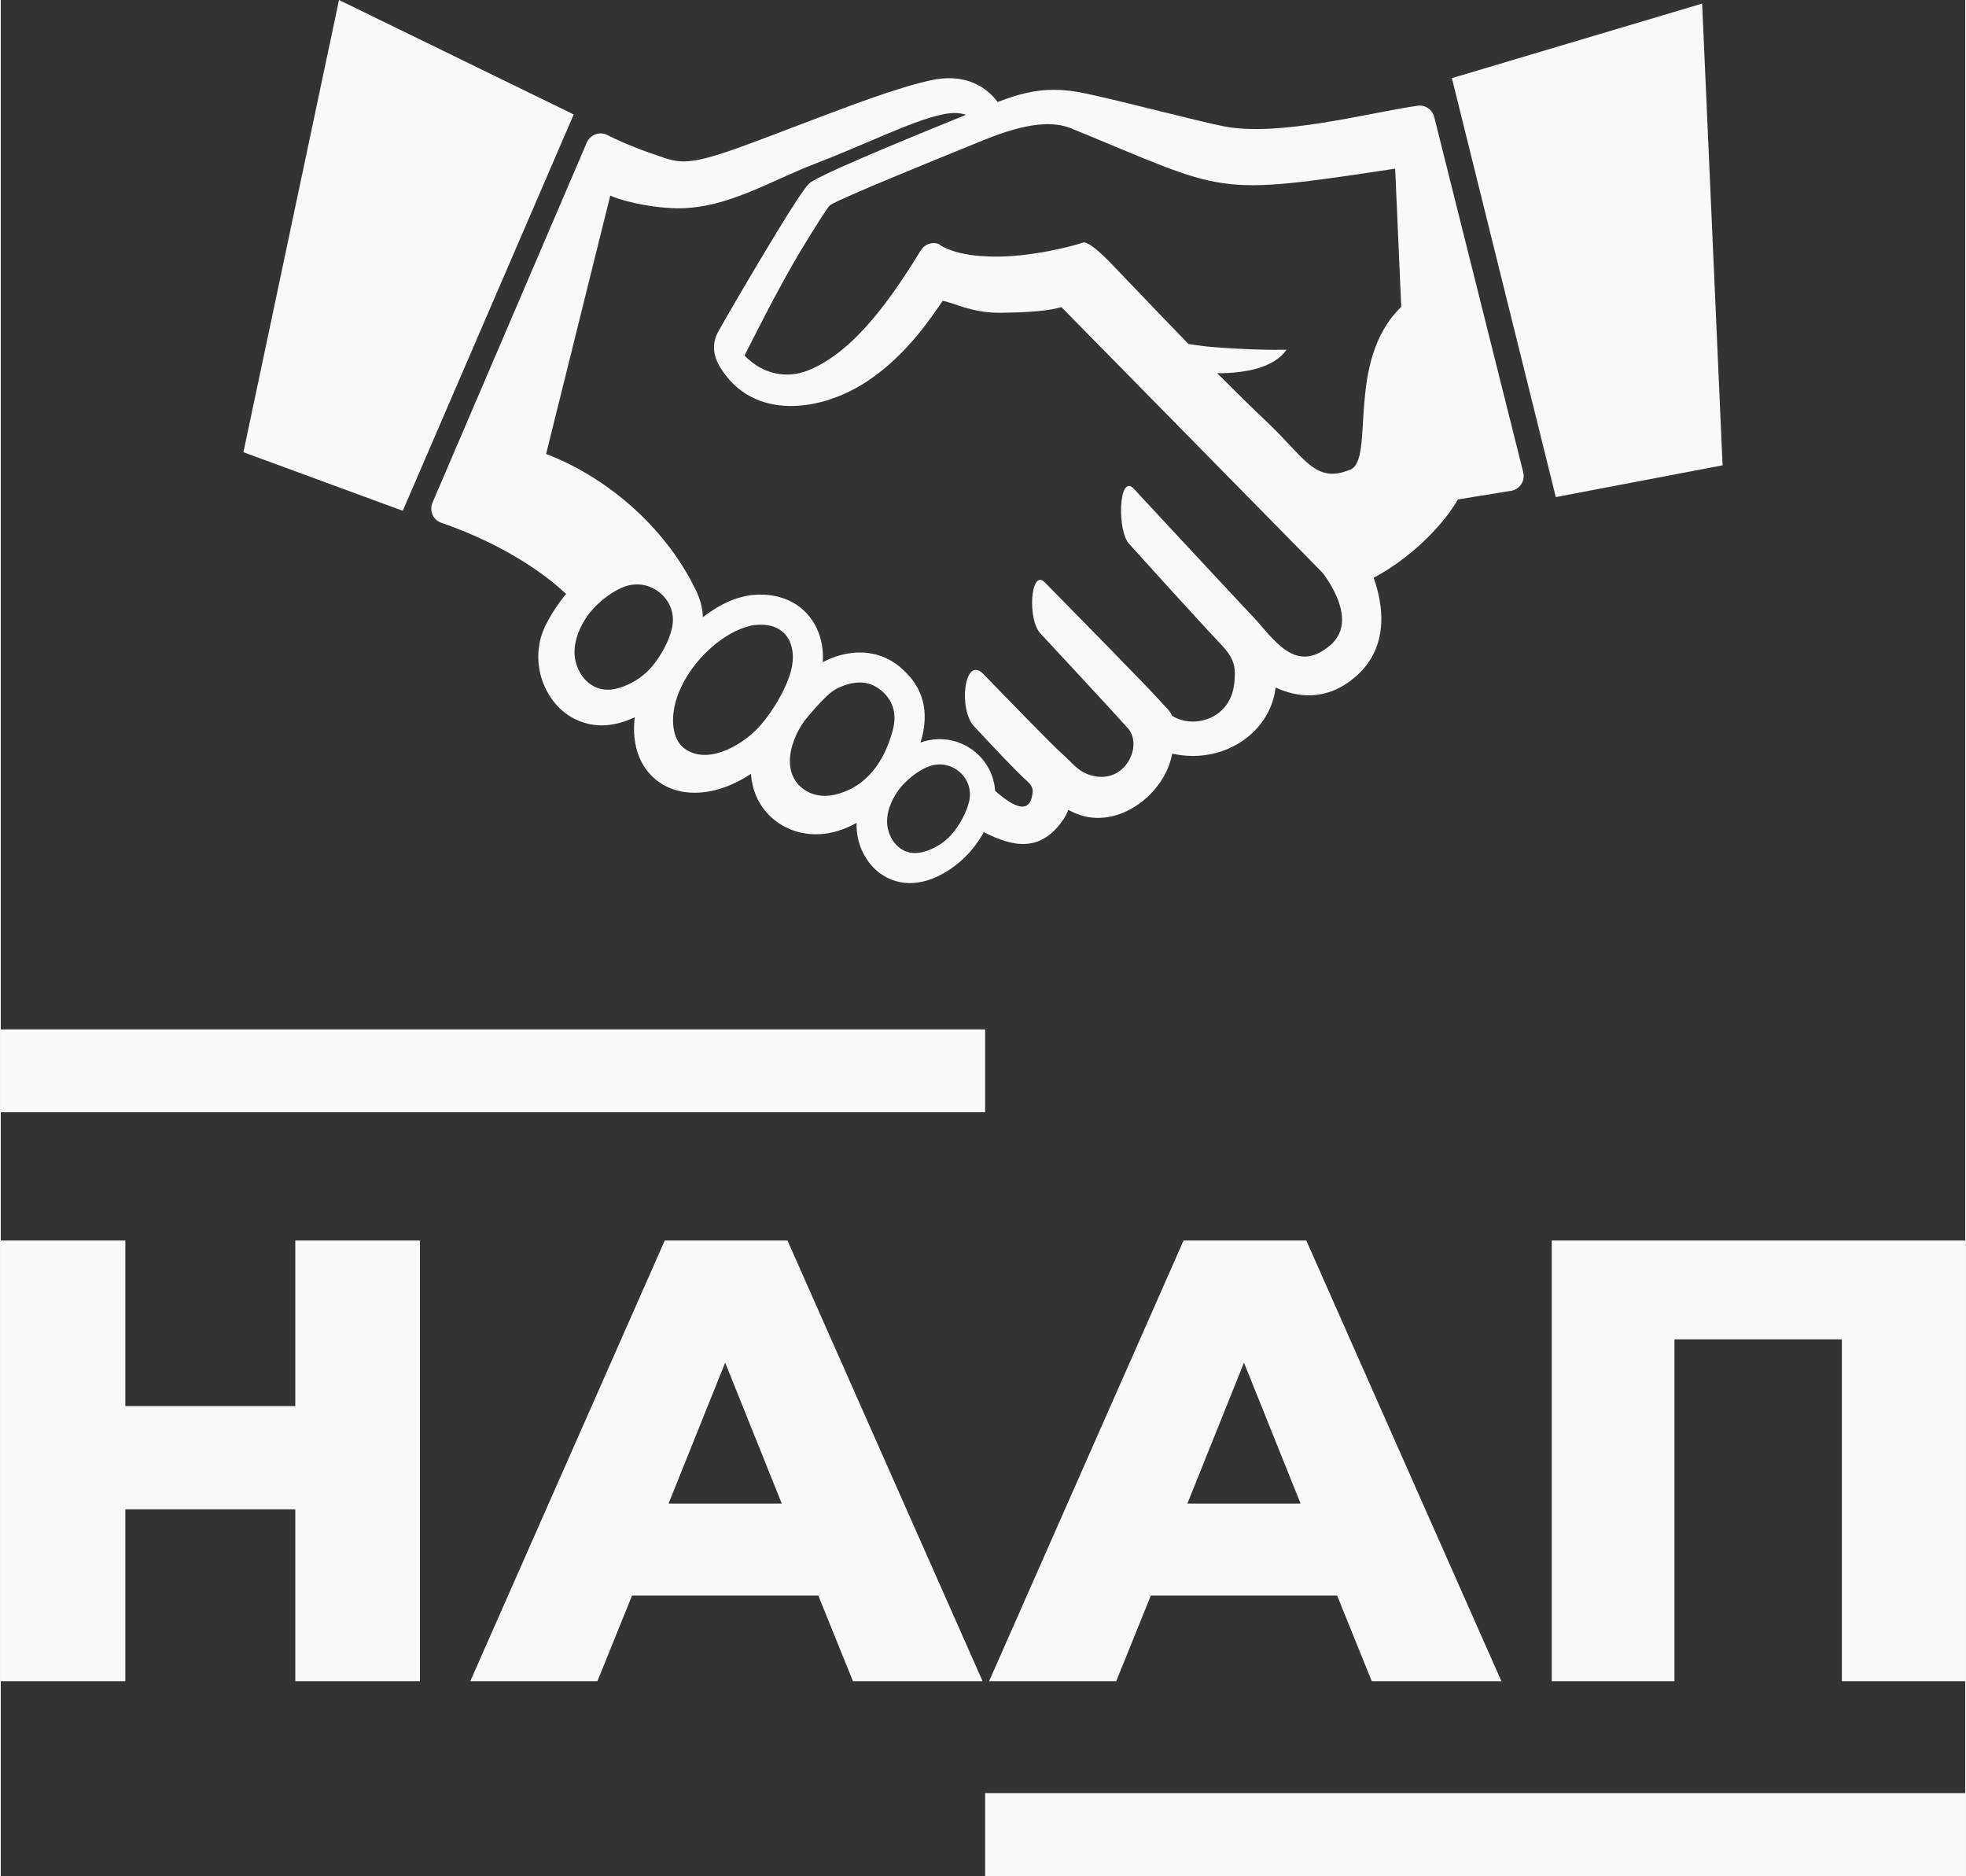 <?xml version="1.0" encoding="UTF-8"?> <svg xmlns="http://www.w3.org/2000/svg" xmlns:xlink="http://www.w3.org/1999/xlink" xml:space="preserve" width="500px" height="477px" style="shape-rendering:geometricPrecision; text-rendering:geometricPrecision; image-rendering:optimizeQuality; fill-rule:evenodd; clip-rule:evenodd" viewBox="0 0 500.116 477.476"><rect x="0" y="0" width="500.116" height="477.476" fill="#333333" stroke="none"/> <defs> <style type="text/css"> .fil1 {fill:#F9F9F9} .fil0 {fill:#F9F9F9;fill-rule:nonzero} </style> </defs> <g id="Слой_x0020_1">  <g id="_358179336"> <path id="_358179096" class="fil0" d="M74.986 315.734l0 42.139 -43.261 0 0 -42.139 -31.724 0 0 112.158 31.724 0 0 -43.741 43.261 0 0 43.741 31.725 0 0 -112.158 -31.725 0zm141.96 112.157l33.006 0 -49.669 -112.158 -31.244 0 -49.509 112.158 32.365 0 8.813 -21.791 47.426 0 8.813 21.791 0 0zm-46.946 -45.184l14.42 -35.89 14.42 35.89 -28.84 0z"></path> <path id="_358184808" class="fil0" d="M349.024 427.892l33.006 0 -49.669 -112.158 -31.244 0 -49.509 112.158 32.365 0 8.813 -21.791 47.426 0 8.813 21.791zm-46.946 -45.184l14.42 -35.89 14.42 35.89 -28.84 0zm92.77 -66.974l0 112.158 31.244 0 0 -87.002 42.62 0 0 87.002 31.404 0 0 -112.158 -105.268 0 -0 0z"></path> <polygon id="_358182672" class="fil1" points="-0,261.997 250.601,261.997 250.601,283.085 -0,283.085 "></polygon> <polygon id="_358180008" class="fil1" points="250.601,456.387 500.116,456.387 500.116,477.476 250.601,477.476 "></polygon> <path id="_358169232" class="fil1" d="M102.342 130.009l43.521 -100.881 -59.751 -29.128 -24.334 115.095 40.565 14.914 0 0zm236.141 34.196c8.134,-7.007 -2.944,-19.644 -2.97,-19.674 -1.32,-1.647 2.483,-0.241 4.129,-1.562 1.646,-1.321 5.634,-3.941 6.953,-2.295 0.039,0.048 12.009,19.753 -1.724,31.583 -7.466,6.432 -15.016,5.182 -20.32,2.733 -0.391,3.384 -1.707,6.5 -3.713,9.128 -2.074,2.715 -4.892,4.923 -8.186,6.374 -4.21,1.856 -9.211,2.474 -14.424,1.325 -0.46,2.551 -1.534,5.03 -3.042,7.246 -1.928,2.831 -4.596,5.275 -7.593,6.903 -3.669,1.991 -7.877,2.803 -11.973,1.728 -1.284,-0.336 -2.6,-0.902 -3.842,-1.553 -0.388,0.994 -0.909,1.945 -1.544,2.831 -6.188,8.648 -13.657,6.294 -21.746,1.894 -1.857,-1.003 -2.549,-3.325 -1.545,-5.183 1.004,-1.859 -0.102,-9.303 1.755,-8.299 1.909,1.038 13.063,14.13 14.004,4.222 0.085,-0.864 -0.283,-1.807 -1.288,-2.682 -3.154,-2.744 -13.475,-13.908 -13.529,-13.962 -4.19,-4.155 -2.654,-18.499 2.325,-13.353 4.912,5.076 17.647,18.201 19.947,20.204 2.917,2.537 3.902,4.495 7.395,5.514 8.458,2.469 13.127,-7.094 9.649,-11.659 -3.354,-3.851 -22.364,-24.273 -22.429,-24.338 -3.51,-3.479 -2.576,-16.659 0.951,-13.163 0.065,0.065 26.387,26.723 30.001,30.872 1.066,1.226 1.897,1.792 2.465,3.142 5.533,3.505 15.054,0.776 15.855,-8.462 0.293,-3.368 0.39,-5.692 -3.189,-9.478 -6.893,-7.29 -23.479,-25.69 -23.533,-25.744 -3.165,-3.138 -2.772,-17.976 1.039,-14.198 0.054,0.053 23.255,25.072 30.344,32.571 5.33,5.637 10.834,15.04 19.778,7.333l0 0.001zm-82.73 -134.892c0.779,1.966 -0.184,4.192 -2.15,4.971 -1.966,0.78 -4.192,-0.183 -4.971,-2.149 -0.006,-0.016 -1,-4.73 -9.047,-2.982 -7.889,1.713 -19.886,7.797 -32.261,12.516 -11.636,4.437 -22.059,11.226 -34.59,11.345 -5.245,0.051 -13.108,-1.294 -17.563,-3.225l-16.334 65.746c16.583,6.36 31.352,19.908 38.452,35.43 0.844,0.832 -7.741,-4.725 -15.245,-4.752 -5.836,-0.021 -10.826,5.439 -11.473,6.096 -1.48,1.501 -3.896,1.518 -5.397,0.038 -4.142,-4.083 -9.071,-7.685 -14.361,-10.785 -5.957,-3.49 -12.318,-6.31 -18.511,-8.453 -0.133,-0.041 -0.264,-0.088 -0.394,-0.144 -1.939,-0.834 -2.835,-3.082 -2.001,-5.021l39.291 -91.674 0.003 0.001c0.035,-0.08 0.07,-0.158 0.111,-0.237 0.964,-1.875 3.267,-2.615 5.142,-1.652 4.575,2.322 9.513,4.146 14.4,5.777 4.634,1.55 7.812,1.535 20.694,-3.182 3.883,-1.421 8.889,-3.331 13.841,-5.218 12.604,-4.806 24.823,-9.466 33.38,-11.325 14.509,-3.154 18.975,8.843 18.988,8.875l-0.001 0.001z"></path> <path id="_358182048" class="fil1" d="M395.883 126.522l-26.457 -106.636 63.707 -18.974 5.205 117.522 -42.456 8.087 0 0.001zm-186.617 42.001c2.94,-1.527 6.438,-2.577 10.053,-2.444 3.249,0.12 6.53,1.164 9.514,3.604 0.087,0.07 0.17,0.146 0.248,0.222l0.02 0.017c6.243,5.269 7.011,11.728 5.381,17.89 -0.105,0.397 -0.222,0.792 -0.346,1.185 2.801,-1.017 5.624,-1.103 8.21,-0.476 2.116,0.515 4.067,1.508 5.703,2.858 1.636,1.352 2.977,3.076 3.878,5.055 1.232,2.705 1.628,5.862 0.827,9.158 -0.473,1.945 -1.244,3.886 -2.205,5.698 -1.013,1.915 -2.245,3.711 -3.559,5.237 -1.565,1.818 -3.511,3.553 -5.661,4.949 -2.003,1.302 -4.205,2.325 -6.475,2.871 -3.451,0.833 -6.576,0.366 -9.196,-0.962 -1.894,-0.958 -3.498,-2.364 -4.748,-4.05 -0.053,-0.072 -0.103,-0.148 -0.15,-0.222 -1.147,-1.607 -1.983,-3.445 -2.447,-5.37 -0.335,-1.391 -0.485,-2.839 -0.43,-4.293 -2.031,1.122 -4.144,1.946 -6.265,2.426 -10.429,2.355 -20.003,-4.495 -20.622,-14.924 -2.276,1.515 -4.584,2.671 -6.846,3.467 -5.918,2.083 -11.621,1.752 -15.914,-0.931 -1.079,-0.674 -2.035,-1.472 -2.87,-2.369 -3.276,-3.522 -4.415,-8.337 -4.091,-13.222 0.029,-0.446 0.072,-0.894 0.125,-1.342 -1.421,0.668 -2.892,1.204 -4.388,1.564 -4.097,0.987 -7.809,0.435 -10.921,-1.142 -2.249,-1.139 -4.154,-2.81 -5.638,-4.812 -0.064,-0.086 -0.123,-0.173 -0.179,-0.263 -1.363,-1.908 -2.354,-4.091 -2.905,-6.378 -0.975,-4.044 -0.63,-8.496 1.372,-12.449 1.806,-3.567 4.143,-6.972 6.956,-9.864 2.616,-2.69 5.67,-4.957 9.125,-6.53 3.759,-1.711 7.605,-1.957 11.088,-1.112 2.515,0.612 4.829,1.792 6.772,3.395 1.945,1.603 3.536,3.653 4.607,6.004 0.855,1.881 1.371,3.944 1.462,6.117 2.683,-2.054 5.674,-3.867 8.69,-4.792 0.603,-0.185 1.195,-0.354 1.779,-0.491 0.67,-0.158 1.318,-0.276 1.938,-0.341 2.545,-0.268 4.875,-0.082 6.959,0.474 3.261,0.872 5.877,2.632 7.768,4.998 1.862,2.328 2.993,5.203 3.324,8.35 0.109,1.051 0.129,2.135 0.057,3.241l0 0zm31.56 26.252c-1.604,-0.39 -3.392,-0.268 -5.159,0.535 -2.108,0.96 -4.026,2.399 -5.712,4.134 -2.774,2.851 -5.061,7.574 -4.091,11.599 0.537,2.233 1.897,4.345 3.993,5.404 1.314,0.666 2.93,0.887 4.772,0.445 2.799,-0.675 5.594,-2.383 7.468,-4.559 1.02,-1.185 1.974,-2.575 2.758,-4.055 0.728,-1.376 1.305,-2.812 1.644,-4.204 0.441,-1.813 0.233,-3.529 -0.427,-4.979 -0.482,-1.058 -1.216,-1.995 -2.123,-2.743 -0.906,-0.749 -1.973,-1.297 -3.124,-1.575zm-76.722 -45.778c-1.904,-0.462 -4.026,-0.32 -6.124,0.638 -2.506,1.14 -4.782,2.848 -6.787,4.909 -3.293,3.386 -6.01,8.995 -4.859,13.773 0.639,2.654 2.255,5.16 4.744,6.419 1.56,0.791 3.48,1.054 5.668,0.528 3.323,-0.801 6.642,-2.829 8.87,-5.414 1.21,-1.408 2.343,-3.06 3.274,-4.817 0.867,-1.634 1.553,-3.339 1.953,-4.993 0.525,-2.153 0.278,-4.19 -0.507,-5.915 -0.572,-1.256 -1.445,-2.368 -2.521,-3.257 -1.076,-0.889 -2.346,-1.538 -3.712,-1.871l0 0zm25.581 10.604c-8.345,2.558 -17.849,12.89 -18.499,22.668 -0.195,2.933 0.372,5.7 2.056,7.51 0.365,0.393 0.807,0.759 1.329,1.084 6.109,3.815 14.961,-1.728 18.869,-6.295 1.896,-2.214 3.519,-4.602 4.816,-6.937 1.398,-2.51 2.389,-4.887 2.917,-6.865 0.439,-1.64 0.572,-3.229 0.419,-4.688 -0.179,-1.701 -0.749,-3.206 -1.675,-4.362 -0.896,-1.122 -2.162,-1.963 -3.758,-2.39 -1.2,-0.32 -2.606,-0.42 -4.209,-0.253 -0.322,0.035 -0.647,0.093 -0.971,0.17 -0.412,0.098 -0.846,0.221 -1.296,0.359l0 0zm22.844 15.838c-2.793,1.508 -7.957,8.079 -7.96,8.076 -1.989,2.779 -3.583,6.449 -3.676,9.967 -0.169,6.346 5.324,10.166 11.343,8.805 8.352,-1.884 12.842,-8.816 14.853,-16.429 0.93,-3.513 0.534,-7.167 -2.888,-10.084 -0.071,-0.05 -0.138,-0.102 -0.207,-0.155 -1.581,-1.293 -3.288,-1.845 -4.962,-1.906 -2.246,-0.084 -4.539,0.665 -6.503,1.725l0.001 0zm126.652 -26.939l-69.172 -70.343c-2.903,0.882 -7.572,1.38 -15.716,1.444 -7.183,0.056 -11.785,-2.618 -14.498,-3.036 -3.047,4.409 -9.105,13.687 -18.986,20.325 -11.926,8.011 -29.32,10.302 -37.673,-3.42 -2.064,-3.391 -1.894,-6.401 -0.552,-8.935 0.885,-1.672 8.745,-15.235 14.984,-25.462 3.757,-6.155 7.053,-11.267 8.262,-12.39 0.31,-0.287 0.653,-0.513 1.017,-0.678 5.461,-3.203 28.238,-12.457 40.59,-17.476 9.985,-4.055 16.732,-7.354 28.814,-4.731 5.632,1.222 12.871,3.014 19.496,4.654 6.467,1.6 12.341,3.055 15.55,3.686 14.047,2.755 36.236,-3.303 49.345,-5.223 2.044,-0.311 3.959,1.056 4.339,3.072l22.607 90.236c0.511,2.047 -0.733,4.122 -2.78,4.633 -0.151,0.038 -0.304,0.066 -0.454,0.085l-13.383 2.177c-2.527,4.384 -6.727,9.13 -11.473,13.133 -5.187,4.373 -11.156,7.977 -16.474,9.398 -1.44,0.385 -2.908,-0.107 -3.839,-1.147l0 0zm-36.821 -60.954c1.186,0.202 2.481,0.39 3.89,0.551 3.277,0.375 13.218,1.086 21.085,0.913 -3.106,4.484 -10.189,6 -17.651,5.989 4.159,4.181 8.393,8.342 12.868,12.593 9.579,9.097 12.066,15.599 20.99,11.947 6.419,-2.626 -1.302,-27.654 12.992,-41.433l-1.545 -35.172c-46.929,7.063 -42.239,6.221 -82.374,-10.22 -4.585,-1.878 -11.041,-1.667 -22.296,2.905 -12.778,5.193 -37.09,15.07 -39.186,16.598l-0.088 0.085c-0.644,0.599 -3.505,5.131 -6.941,10.761 -6.213,10.182 -13.908,25.822 -14.752,27.414 4.671,4.894 10.751,5.862 15.86,3.919 12.397,-4.716 22.314,-19.823 29.058,-30.736l0.004 0.002c0.914,-1.471 2.748,-2.177 4.462,-1.605 0.01,0.004 3.602,3.342 15.025,3.254 10.096,-0.078 20.742,-3.155 21.577,-3.517 1.391,-0.73 5.218,3.208 6.439,4.334 7.354,7.644 13.993,14.637 20.585,21.417l-0 0z"></path> </g> </g> </svg> 